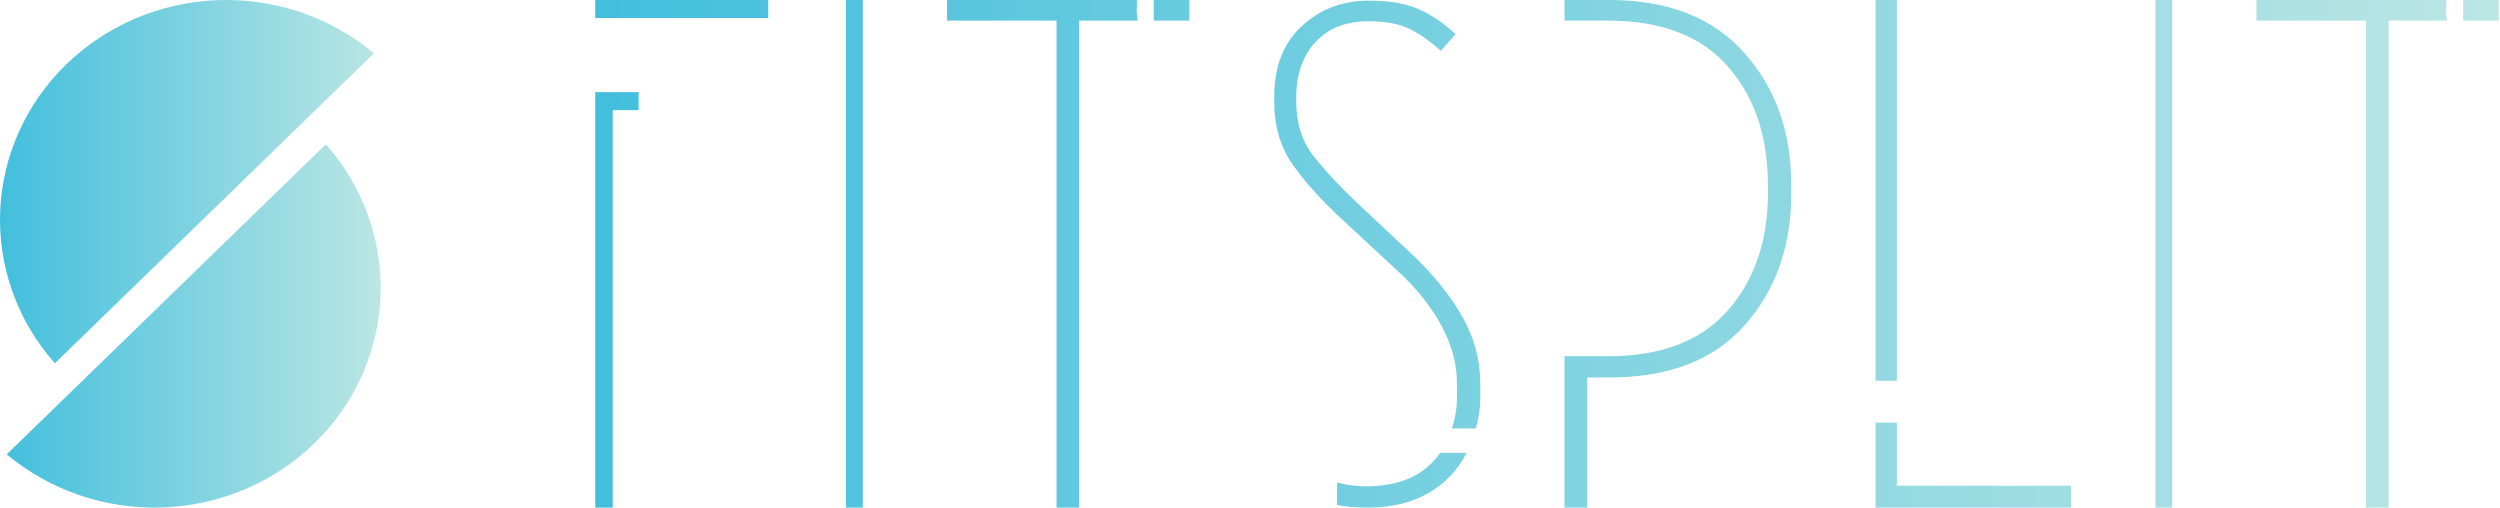<svg xmlns="http://www.w3.org/2000/svg" fill="none" viewBox="0 0 394 80" height="80" width="394">
<g clip-path="url(#clip0_2352_142)">
<path fill="url(#paint0_linear_2352_142)" d="M96.566 80V17.36H100.65V14.518H93.809V80H96.566ZM121.072 2.843V0H93.809V2.843H121.072ZM133.325 0V80H135.98V0H133.325ZM179.173 1.32L179.173 0H149.254V3.249H166.511V80H170.085V3.249H179.275C179.139 2.166 179.105 1.523 179.173 1.32ZM181.828 0V3.249H187.444V0H181.828ZM211.338 34.416L220.426 42.843C223.285 45.482 225.531 48.308 227.165 51.32C228.799 54.332 229.615 57.36 229.615 60.406V61.726C229.684 63.892 229.411 65.821 228.799 67.513H232.577C233.121 65.685 233.359 63.79 233.291 61.827V60.406C233.291 56.751 232.355 53.266 230.483 49.949C228.611 46.633 226.008 43.384 222.672 40.203L213.89 31.98C211.099 29.34 208.802 26.87 206.998 24.569C205.194 22.267 204.292 19.391 204.292 15.939V15.33C204.292 11.743 205.296 8.849 207.304 6.65C209.312 4.45 212.121 3.35 215.728 3.35C218.315 3.35 220.425 3.739 222.059 4.518C223.693 5.296 225.361 6.464 227.063 8.02L229.411 5.381C227.505 3.621 225.548 2.301 223.54 1.421C221.532 0.541 218.928 0.102 215.728 0.102C211.576 0.102 208.053 1.438 205.16 4.112C202.267 6.785 200.82 10.491 200.82 15.228V16.041C200.82 19.898 201.79 23.198 203.73 25.939C205.67 28.68 208.206 31.506 211.338 34.416ZM231.147 71.371H226.961C224.578 74.822 220.766 76.582 215.524 76.65C213.754 76.65 212.155 76.447 210.725 76.041V79.594C212.155 79.865 213.754 80 215.524 80C219.2 80 222.366 79.255 225.021 77.766C227.675 76.278 229.718 74.145 231.147 71.371ZM253.611 0H246.566V3.249H251.161H253.407C261.78 3.249 268.077 5.651 272.297 10.457C276.518 15.262 278.628 21.523 278.628 29.239V30.355C278.628 37.936 276.518 44.129 272.297 48.934C268.077 53.739 261.78 56.142 253.407 56.142H250.139H247.893H246.77H246.566V80H250.139V59.492H253.611C263.005 59.492 270.136 56.734 275.003 51.218C279.871 45.702 282.304 38.782 282.304 30.457V29.137C282.304 20.812 279.836 13.875 274.901 8.325C269.966 2.775 262.869 0 253.611 0ZM298.948 60V0H295.579V60H298.948ZM326.416 80V76.548H298.948V66.599H295.579V80H326.416ZM339.69 0V80H342.345V0H339.69ZM385.538 1.32L385.538 0H355.619V3.249H372.876V80H376.45V3.249H385.64C385.504 2.166 385.47 1.523 385.538 1.32ZM388.192 0V3.249H393.808V0H388.192Z"></path>
</g>
<path fill="url(#paint1_linear_2352_142)" d="M8.648 57.254C2.772 50.631 -0.309 42.094 0.024 33.357C0.358 24.62 4.08 16.328 10.444 10.146C16.808 3.963 25.343 0.347 34.337 0.024C43.331 -0.3 52.118 2.693 58.935 8.401L8.648 57.254ZM51.352 22.747C57.228 29.369 60.309 37.906 59.976 46.643C59.642 55.38 55.92 63.672 49.556 69.855C43.192 76.037 34.657 79.653 25.663 79.976C16.669 80.3 7.882 77.307 1.064 71.599L51.352 22.747Z"></path>
<defs>
<linearGradient gradientUnits="userSpaceOnUse" y2="40" x2="393.809" y1="40" x1="93.809" id="paint0_linear_2352_142">
<stop stop-color="#42BFDD"></stop>
<stop stop-color="#BBE6E4" offset="1"></stop>
</linearGradient>
<linearGradient gradientUnits="userSpaceOnUse" y2="40" x2="60" y1="40" x1="0" id="paint1_linear_2352_142">
<stop stop-color="#42BFDD"></stop>
<stop stop-color="#BBE6E4" offset="1"></stop>
</linearGradient>
<clipPath id="clip0_2352_142">
<rect transform="translate(93.809)" fill="white" height="80" width="300"></rect>
</clipPath>
</defs>
</svg>
